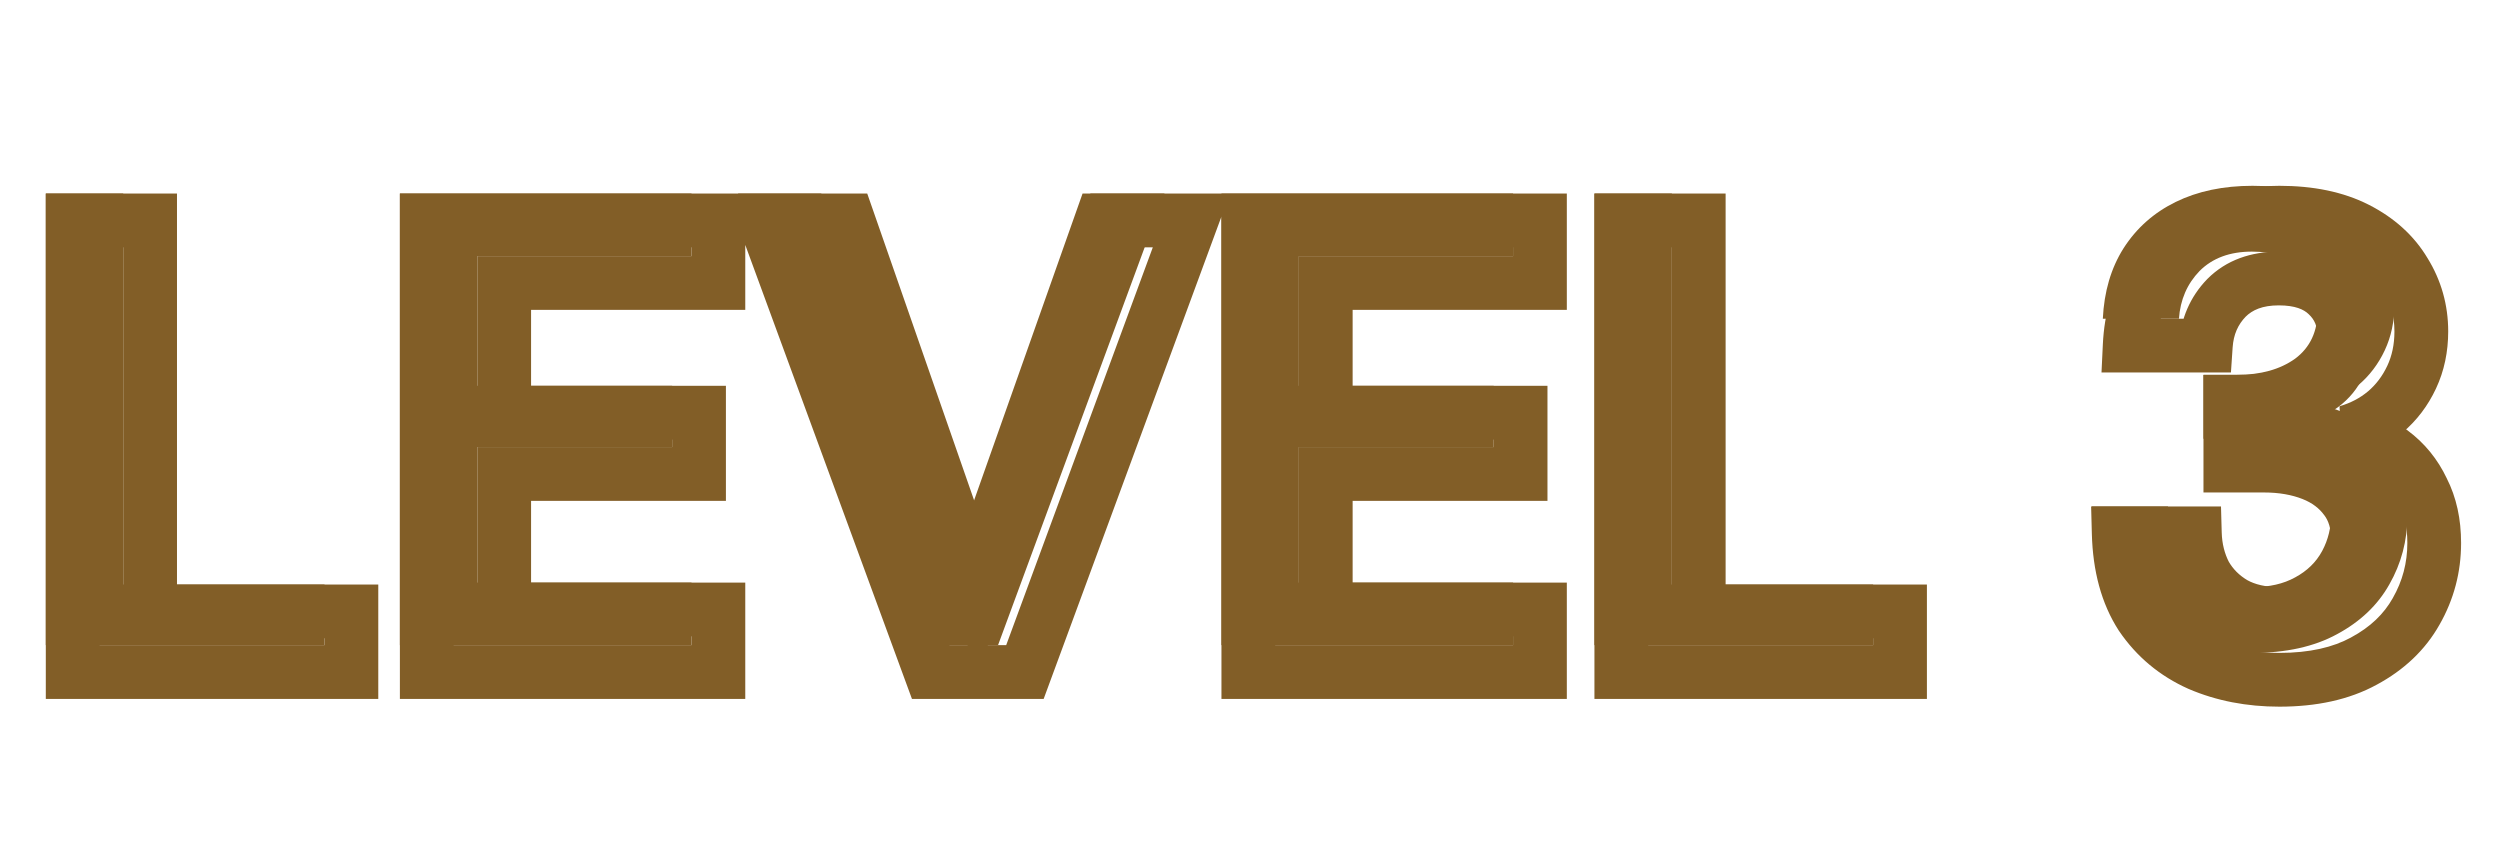 <svg xmlns="http://www.w3.org/2000/svg" width="93" height="32" viewBox="0 0 93 32" fill="none"><path d="M1.704 24V7.2H4.584V21.744H12.072V24H1.704ZM14.876 24V7.2H25.724V9.528H17.756V14.352H25.004V16.632H17.756V21.672H25.724V24H14.876ZM33.623 24L27.455 7.2H30.551L35.375 21.048L40.271 7.2H43.319L37.127 24H33.623ZM45.438 24V7.2H56.286V9.528H48.318V14.352H55.566V16.632H48.318V21.672H56.286V24H45.438ZM59.313 24V7.2H62.193V21.744H69.681V24H59.313ZM83.793 24.288C82.705 24.288 81.713 24.096 80.817 23.712C79.921 23.312 79.201 22.712 78.657 21.912C78.129 21.096 77.849 20.072 77.817 18.84H80.649C80.665 19.4 80.793 19.912 81.033 20.376C81.289 20.824 81.649 21.184 82.113 21.456C82.577 21.712 83.137 21.84 83.793 21.84C84.417 21.84 84.945 21.72 85.377 21.48C85.825 21.24 86.161 20.912 86.385 20.496C86.609 20.08 86.721 19.616 86.721 19.104C86.721 18.48 86.569 17.968 86.265 17.568C85.961 17.152 85.545 16.84 85.017 16.632C84.489 16.424 83.889 16.32 83.217 16.32H81.969V13.944H83.217C84.097 13.944 84.817 13.744 85.377 13.344C85.937 12.928 86.217 12.328 86.217 11.544C86.217 10.888 86.001 10.36 85.569 9.96C85.153 9.56 84.553 9.36 83.769 9.36C82.953 9.36 82.305 9.6 81.825 10.08C81.361 10.56 81.105 11.152 81.057 11.856H78.225C78.273 10.848 78.529 9.976 78.993 9.24C79.473 8.488 80.121 7.912 80.937 7.512C81.753 7.112 82.705 6.912 83.793 6.912C84.929 6.912 85.889 7.112 86.673 7.512C87.457 7.912 88.049 8.448 88.449 9.12C88.865 9.792 89.073 10.528 89.073 11.328C89.073 11.952 88.953 12.52 88.713 13.032C88.473 13.544 88.145 13.976 87.729 14.328C87.329 14.664 86.857 14.912 86.313 15.072C86.937 15.2 87.489 15.448 87.969 15.816C88.465 16.184 88.849 16.656 89.121 17.232C89.409 17.792 89.553 18.448 89.553 19.2C89.553 20.112 89.329 20.96 88.881 21.744C88.449 22.512 87.801 23.128 86.937 23.592C86.089 24.056 85.041 24.288 83.793 24.288Z" fill="#825E27"></path><mask id="path-2-outside-1_13_3596" maskUnits="userSpaceOnUse" x="1" y="6" width="91" height="21" fill="black"><rect fill="white" x="1" y="6" width="91" height="21"></rect><path d="M2.704 25V8.2H5.584V22.744H13.072V25H2.704ZM15.876 25V8.2H26.724V10.528H18.756V15.352H26.004V17.632H18.756V22.672H26.724V25H15.876ZM34.623 25L28.455 8.2H31.551L36.375 22.048L41.271 8.2H44.319L38.127 25H34.623ZM46.438 25V8.2H57.286V10.528H49.318V15.352H56.566V17.632H49.318V22.672H57.286V25H46.438ZM60.313 25V8.2H63.193V22.744H70.681V25H60.313ZM84.793 25.288C83.705 25.288 82.713 25.096 81.817 24.712C80.921 24.312 80.201 23.712 79.657 22.912C79.129 22.096 78.849 21.072 78.817 19.84H81.649C81.665 20.4 81.793 20.912 82.033 21.376C82.289 21.824 82.649 22.184 83.113 22.456C83.577 22.712 84.137 22.84 84.793 22.84C85.417 22.84 85.945 22.72 86.377 22.48C86.825 22.24 87.161 21.912 87.385 21.496C87.609 21.08 87.721 20.616 87.721 20.104C87.721 19.48 87.569 18.968 87.265 18.568C86.961 18.152 86.545 17.84 86.017 17.632C85.489 17.424 84.889 17.32 84.217 17.32H82.969V14.944H84.217C85.097 14.944 85.817 14.744 86.377 14.344C86.937 13.928 87.217 13.328 87.217 12.544C87.217 11.888 87.001 11.36 86.569 10.96C86.153 10.56 85.553 10.36 84.769 10.36C83.953 10.36 83.305 10.6 82.825 11.08C82.361 11.56 82.105 12.152 82.057 12.856H79.225C79.273 11.848 79.529 10.976 79.993 10.24C80.473 9.488 81.121 8.912 81.937 8.512C82.753 8.112 83.705 7.912 84.793 7.912C85.929 7.912 86.889 8.112 87.673 8.512C88.457 8.912 89.049 9.448 89.449 10.12C89.865 10.792 90.073 11.528 90.073 12.328C90.073 12.952 89.953 13.52 89.713 14.032C89.473 14.544 89.145 14.976 88.729 15.328C88.329 15.664 87.857 15.912 87.313 16.072C87.937 16.2 88.489 16.448 88.969 16.816C89.465 17.184 89.849 17.656 90.121 18.232C90.409 18.792 90.553 19.448 90.553 20.2C90.553 21.112 90.329 21.96 89.881 22.744C89.449 23.512 88.801 24.128 87.937 24.592C87.089 25.056 86.041 25.288 84.793 25.288Z"></path></mask><path d="M2.704 25H1.704V26H2.704V25ZM2.704 8.2V7.2H1.704V8.2H2.704ZM5.584 8.2H6.584V7.2H5.584V8.2ZM5.584 22.744H4.584V23.744H5.584V22.744ZM13.072 22.744H14.072V21.744H13.072V22.744ZM13.072 25V26H14.072V25H13.072ZM2.704 25H3.704V8.2H2.704H1.704V25H2.704ZM2.704 8.2V9.2H5.584V8.2V7.2H2.704V8.2ZM5.584 8.2H4.584V22.744H5.584H6.584V8.2H5.584ZM5.584 22.744V23.744H13.072V22.744V21.744H5.584V22.744ZM13.072 22.744H12.072V25H13.072H14.072V22.744H13.072ZM13.072 25V24H2.704V25V26H13.072V25ZM15.876 25H14.876V26H15.876V25ZM15.876 8.2V7.2H14.876V8.2H15.876ZM26.724 8.2H27.724V7.2H26.724V8.2ZM26.724 10.528V11.528H27.724V10.528H26.724ZM18.756 10.528V9.528H17.756V10.528H18.756ZM18.756 15.352H17.756V16.352H18.756V15.352ZM26.004 15.352H27.004V14.352H26.004V15.352ZM26.004 17.632V18.632H27.004V17.632H26.004ZM18.756 17.632V16.632H17.756V17.632H18.756ZM18.756 22.672H17.756V23.672H18.756V22.672ZM26.724 22.672H27.724V21.672H26.724V22.672ZM26.724 25V26H27.724V25H26.724ZM15.876 25H16.876V8.2H15.876H14.876V25H15.876ZM15.876 8.2V9.2H26.724V8.2V7.2H15.876V8.2ZM26.724 8.2H25.724V10.528H26.724H27.724V8.2H26.724ZM26.724 10.528V9.528H18.756V10.528V11.528H26.724V10.528ZM18.756 10.528H17.756V15.352H18.756H19.756V10.528H18.756ZM18.756 15.352V16.352H26.004V15.352V14.352H18.756V15.352ZM26.004 15.352H25.004V17.632H26.004H27.004V15.352H26.004ZM26.004 17.632V16.632H18.756V17.632V18.632H26.004V17.632ZM18.756 17.632H17.756V22.672H18.756H19.756V17.632H18.756ZM18.756 22.672V23.672H26.724V22.672V21.672H18.756V22.672ZM26.724 22.672H25.724V25H26.724H27.724V22.672H26.724ZM26.724 25V24H15.876V25V26H26.724V25ZM34.623 25L33.684 25.345L33.925 26H34.623V25ZM28.455 8.2V7.2H27.023L27.516 8.545L28.455 8.2ZM31.551 8.2L32.495 7.871L32.261 7.2H31.551V8.2ZM36.375 22.048L35.431 22.377L36.368 25.068L37.318 22.381L36.375 22.048ZM41.271 8.2V7.2H40.564L40.328 7.867L41.271 8.2ZM44.319 8.2L45.257 8.546L45.753 7.2H44.319V8.2ZM38.127 25V26H38.824L39.065 25.346L38.127 25ZM34.623 25L35.562 24.655L29.394 7.855L28.455 8.2L27.516 8.545L33.684 25.345L34.623 25ZM28.455 8.2V9.2H31.551V8.2V7.2H28.455V8.2ZM31.551 8.2L30.607 8.529L35.431 22.377L36.375 22.048L37.319 21.719L32.495 7.871L31.551 8.2ZM36.375 22.048L37.318 22.381L42.214 8.533L41.271 8.2L40.328 7.867L35.432 21.715L36.375 22.048ZM41.271 8.2V9.2H44.319V8.2V7.2H41.271V8.2ZM44.319 8.2L43.381 7.854L37.189 24.654L38.127 25L39.065 25.346L45.257 8.546L44.319 8.2ZM38.127 25V24H34.623V25V26H38.127V25ZM46.438 25H45.438V26H46.438V25ZM46.438 8.2V7.2H45.438V8.2H46.438ZM57.286 8.2H58.286V7.2H57.286V8.2ZM57.286 10.528V11.528H58.286V10.528H57.286ZM49.318 10.528V9.528H48.318V10.528H49.318ZM49.318 15.352H48.318V16.352H49.318V15.352ZM56.566 15.352H57.566V14.352H56.566V15.352ZM56.566 17.632V18.632H57.566V17.632H56.566ZM49.318 17.632V16.632H48.318V17.632H49.318ZM49.318 22.672H48.318V23.672H49.318V22.672ZM57.286 22.672H58.286V21.672H57.286V22.672ZM57.286 25V26H58.286V25H57.286ZM46.438 25H47.438V8.2H46.438H45.438V25H46.438ZM46.438 8.2V9.2H57.286V8.2V7.2H46.438V8.2ZM57.286 8.2H56.286V10.528H57.286H58.286V8.2H57.286ZM57.286 10.528V9.528H49.318V10.528V11.528H57.286V10.528ZM49.318 10.528H48.318V15.352H49.318H50.318V10.528H49.318ZM49.318 15.352V16.352H56.566V15.352V14.352H49.318V15.352ZM56.566 15.352H55.566V17.632H56.566H57.566V15.352H56.566ZM56.566 17.632V16.632H49.318V17.632V18.632H56.566V17.632ZM49.318 17.632H48.318V22.672H49.318H50.318V17.632H49.318ZM49.318 22.672V23.672H57.286V22.672V21.672H49.318V22.672ZM57.286 22.672H56.286V25H57.286H58.286V22.672H57.286ZM57.286 25V24H46.438V25V26H57.286V25ZM60.313 25H59.313V26H60.313V25ZM60.313 8.2V7.2H59.313V8.2H60.313ZM63.193 8.2H64.193V7.2H63.193V8.2ZM63.193 22.744H62.193V23.744H63.193V22.744ZM70.681 22.744H71.681V21.744H70.681V22.744ZM70.681 25V26H71.681V25H70.681ZM60.313 25H61.313V8.2H60.313H59.313V25H60.313ZM60.313 8.2V9.2H63.193V8.2V7.2H60.313V8.2ZM63.193 8.2H62.193V22.744H63.193H64.193V8.2H63.193ZM63.193 22.744V23.744H70.681V22.744V21.744H63.193V22.744ZM70.681 22.744H69.681V25H70.681H71.681V22.744H70.681ZM70.681 25V24H60.313V25V26H70.681V25ZM81.817 24.712L81.409 25.625L81.416 25.628L81.423 25.631L81.817 24.712ZM79.657 22.912L78.817 23.455L78.823 23.465L78.83 23.474L79.657 22.912ZM78.817 19.84V18.84H77.79L77.817 19.866L78.817 19.84ZM81.649 19.84L82.648 19.811L82.621 18.84H81.649V19.84ZM82.033 21.376L81.144 21.835L81.154 21.854L81.164 21.872L82.033 21.376ZM83.113 22.456L82.607 23.319L82.618 23.325L82.629 23.332L83.113 22.456ZM86.377 22.48L85.904 21.599L85.898 21.602L85.891 21.606L86.377 22.48ZM87.385 21.496L86.504 21.022L87.385 21.496ZM87.265 18.568L86.457 19.158L86.463 19.166L86.469 19.173L87.265 18.568ZM86.017 17.632L85.65 18.562L86.017 17.632ZM82.969 17.32H81.969V18.32H82.969V17.32ZM82.969 14.944V13.944H81.969V14.944H82.969ZM86.377 14.344L86.958 15.158L86.966 15.152L86.973 15.147L86.377 14.344ZM86.569 10.96L85.876 11.681L85.882 11.687L85.889 11.694L86.569 10.96ZM82.825 11.08L82.118 10.373L82.112 10.379L82.106 10.385L82.825 11.08ZM82.057 12.856V13.856H82.991L83.054 12.924L82.057 12.856ZM79.225 12.856L78.226 12.808L78.176 13.856H79.225V12.856ZM79.993 10.24L79.15 9.702L79.147 9.707L79.993 10.24ZM89.449 10.12L88.589 10.632L88.594 10.639L88.598 10.646L89.449 10.12ZM88.729 15.328L89.372 16.094L89.375 16.091L88.729 15.328ZM87.313 16.072L87.031 15.113L87.112 17.052L87.313 16.072ZM88.969 16.816L88.36 17.61L88.366 17.614L88.373 17.619L88.969 16.816ZM90.121 18.232L89.216 18.659L89.224 18.674L89.231 18.689L90.121 18.232ZM89.881 22.744L89.012 22.248L89.009 22.254L89.881 22.744ZM87.937 24.592L87.463 23.711L87.457 23.715L87.937 24.592ZM84.793 25.288V24.288C83.824 24.288 82.968 24.118 82.21 23.793L81.817 24.712L81.423 25.631C82.457 26.074 83.585 26.288 84.793 26.288V25.288ZM81.817 24.712L82.224 23.799C81.495 23.473 80.921 22.994 80.484 22.35L79.657 22.912L78.83 23.474C79.48 24.43 80.346 25.151 81.409 25.625L81.817 24.712ZM79.657 22.912L80.496 22.369C80.092 21.744 79.845 20.911 79.816 19.814L78.817 19.84L77.817 19.866C77.853 21.233 78.166 22.448 78.817 23.455L79.657 22.912ZM78.817 19.84V20.84H81.649V19.84V18.84H78.817V19.84ZM81.649 19.84L80.649 19.869C80.669 20.568 80.831 21.229 81.144 21.835L82.033 21.376L82.921 20.917C82.755 20.596 82.66 20.232 82.648 19.811L81.649 19.84ZM82.033 21.376L81.164 21.872C81.511 22.479 81.999 22.962 82.607 23.319L83.113 22.456L83.618 21.593C83.299 21.406 83.066 21.169 82.901 20.88L82.033 21.376ZM83.113 22.456L82.629 23.332C83.273 23.686 84.007 23.84 84.793 23.84V22.84V21.84C84.266 21.84 83.88 21.738 83.596 21.58L83.113 22.456ZM84.793 22.84V23.84C85.543 23.84 86.248 23.696 86.862 23.354L86.377 22.48L85.891 21.606C85.642 21.744 85.29 21.84 84.793 21.84V22.84ZM86.377 22.48L86.849 23.361C87.456 23.036 87.941 22.572 88.265 21.97L87.385 21.496L86.504 21.022C86.38 21.252 86.193 21.444 85.904 21.599L86.377 22.48ZM87.385 21.496L88.265 21.97C88.574 21.396 88.721 20.767 88.721 20.104H87.721H86.721C86.721 20.465 86.643 20.764 86.504 21.022L87.385 21.496ZM87.721 20.104H88.721C88.721 19.315 88.526 18.575 88.061 17.963L87.265 18.568L86.469 19.173C86.611 19.361 86.721 19.645 86.721 20.104H87.721ZM87.265 18.568L88.072 17.978C87.645 17.394 87.069 16.972 86.383 16.702L86.017 17.632L85.65 18.562C86.02 18.708 86.276 18.91 86.457 19.158L87.265 18.568ZM86.017 17.632L86.383 16.702C85.719 16.44 84.991 16.32 84.217 16.32V17.32V18.32C84.786 18.32 85.258 18.408 85.65 18.562L86.017 17.632ZM84.217 17.32V16.32H82.969V17.32V18.32H84.217V17.32ZM82.969 17.32H83.969V14.944H82.969H81.969V17.32H82.969ZM82.969 14.944V15.944H84.217V14.944V13.944H82.969V14.944ZM84.217 14.944V15.944C85.247 15.944 86.186 15.709 86.958 15.158L86.377 14.344L85.795 13.53C85.447 13.779 84.946 13.944 84.217 13.944V14.944ZM86.377 14.344L86.973 15.147C87.821 14.517 88.217 13.599 88.217 12.544H87.217H86.217C86.217 13.057 86.052 13.339 85.78 13.541L86.377 14.344ZM87.217 12.544H88.217C88.217 11.645 87.909 10.838 87.248 10.226L86.569 10.96L85.889 11.694C86.092 11.882 86.217 12.131 86.217 12.544H87.217ZM86.569 10.96L87.262 10.239C86.601 9.604 85.716 9.36 84.769 9.36V10.36V11.36C85.389 11.36 85.704 11.516 85.876 11.681L86.569 10.96ZM84.769 10.36V9.36C83.745 9.36 82.822 9.668 82.118 10.373L82.825 11.08L83.532 11.787C83.787 11.532 84.16 11.36 84.769 11.36V10.36ZM82.825 11.08L82.106 10.385C81.468 11.045 81.122 11.863 81.059 12.788L82.057 12.856L83.054 12.924C83.087 12.441 83.253 12.075 83.544 11.775L82.825 11.08ZM82.057 12.856V11.856H79.225V12.856V13.856H82.057V12.856ZM79.225 12.856L80.224 12.904C80.265 12.04 80.48 11.341 80.839 10.773L79.993 10.24L79.147 9.707C78.577 10.611 78.281 11.656 78.226 12.808L79.225 12.856ZM79.993 10.24L80.835 10.778C81.215 10.184 81.722 9.731 82.377 9.41L81.937 8.512L81.496 7.614C80.519 8.093 79.73 8.792 79.15 9.702L79.993 10.24ZM81.937 8.512L82.377 9.41C83.031 9.089 83.827 8.912 84.793 8.912V7.912V6.912C83.582 6.912 82.474 7.135 81.496 7.614L81.937 8.512ZM84.793 7.912V8.912C85.815 8.912 86.61 9.092 87.218 9.403L87.673 8.512L88.127 7.621C87.168 7.132 86.042 6.912 84.793 6.912V7.912ZM87.673 8.512L87.218 9.403C87.856 9.728 88.297 10.141 88.589 10.632L89.449 10.12L90.308 9.609C89.8 8.755 89.057 8.096 88.127 7.621L87.673 8.512ZM89.449 10.12L88.598 10.646C88.915 11.158 89.073 11.712 89.073 12.328H90.073H91.073C91.073 11.344 90.814 10.426 90.299 9.594L89.449 10.12ZM90.073 12.328H89.073C89.073 12.821 88.979 13.242 88.807 13.608L89.713 14.032L90.618 14.456C90.927 13.798 91.073 13.083 91.073 12.328H90.073ZM89.713 14.032L88.807 13.608C88.626 13.994 88.385 14.309 88.083 14.565L88.729 15.328L89.375 16.091C89.905 15.643 90.319 15.094 90.618 14.456L89.713 14.032ZM88.729 15.328L88.085 14.562C87.8 14.802 87.454 14.988 87.031 15.113L87.313 16.072L87.595 17.031C88.26 16.836 88.857 16.526 89.372 16.094L88.729 15.328ZM87.313 16.072L87.112 17.052C87.596 17.151 88.007 17.338 88.36 17.61L88.969 16.816L89.577 16.022C88.971 15.557 88.278 15.249 87.514 15.092L87.313 16.072ZM88.969 16.816L88.373 17.619C88.732 17.886 89.012 18.227 89.216 18.659L90.121 18.232L91.025 17.805C90.685 17.085 90.197 16.482 89.564 16.013L88.969 16.816ZM90.121 18.232L89.231 18.689C89.434 19.083 89.553 19.576 89.553 20.2H90.553H91.553C91.553 19.32 91.383 18.501 91.01 17.775L90.121 18.232ZM90.553 20.2H89.553C89.553 20.94 89.373 21.616 89.012 22.248L89.881 22.744L90.749 23.24C91.284 22.303 91.553 21.284 91.553 20.2H90.553ZM89.881 22.744L89.009 22.254C88.68 22.838 88.18 23.326 87.463 23.711L87.937 24.592L88.41 25.473C89.421 24.93 90.217 24.186 90.752 23.234L89.881 22.744ZM87.937 24.592L87.457 23.715C86.793 24.078 85.92 24.288 84.793 24.288V25.288V26.288C86.161 26.288 87.385 26.034 88.417 25.469L87.937 24.592Z" fill="#825E27" mask="url(#path-2-outside-1_13_3596)"></path></svg>